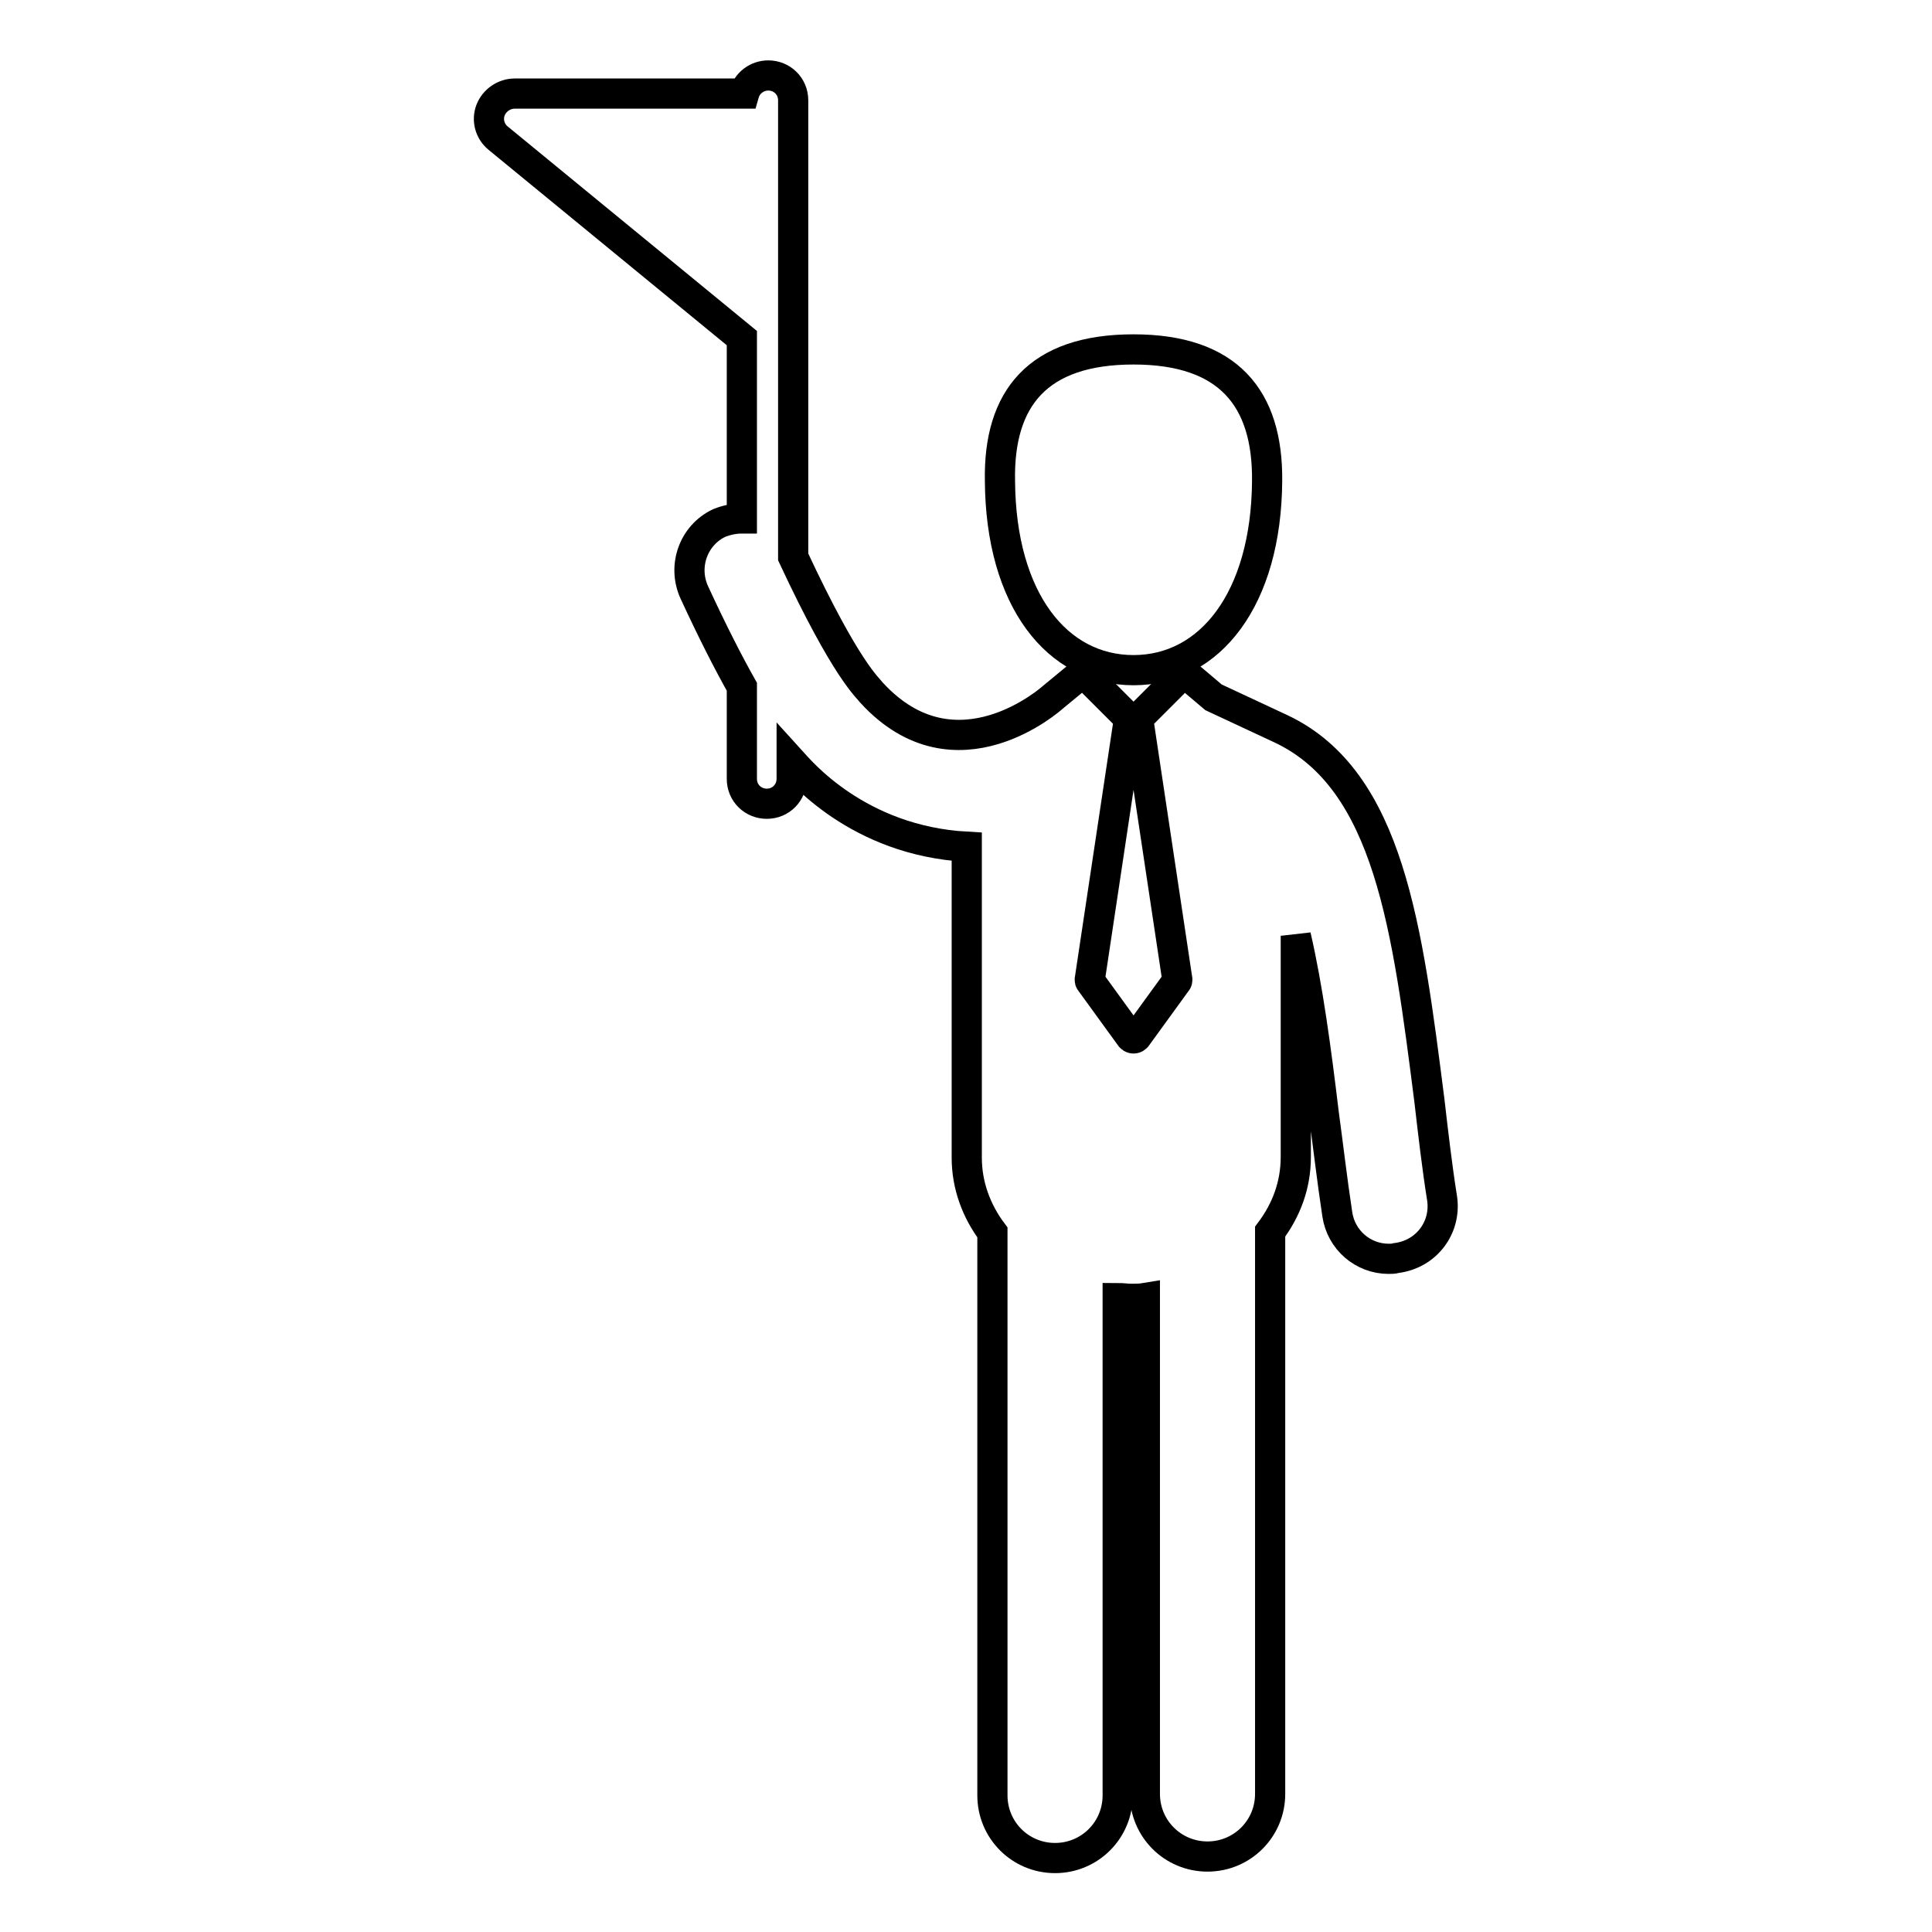 <?xml version="1.0" encoding="utf-8"?>
<!-- Svg Vector Icons : http://www.onlinewebfonts.com/icon -->
<!DOCTYPE svg PUBLIC "-//W3C//DTD SVG 1.1//EN" "http://www.w3.org/Graphics/SVG/1.1/DTD/svg11.dtd">
<svg version="1.1" xmlns="http://www.w3.org/2000/svg" xmlns:xlink="http://www.w3.org/1999/xlink" x="0px" y="0px" viewBox="0 0 256 256" enable-background="new 0 0 256 256" xml:space="preserve">
<g><g><g><g><path stroke-width="4" fill-opacity="0" stroke="#000000"  d="M191.1,158.9c-0.7-4.4-1.2-8.8-1.7-13.1c-2.9-22.7-5.3-42.4-19.6-49.2c0,0-9-4.2-9-4.2l-3.9-3.3l-6.1,6.1l5.2,34.6c0,0.1,0,0.2-0.1,0.3l-5.3,7.3c-0.1,0.1-0.2,0.2-0.4,0.2s-0.3-0.1-0.4-0.2l-5.3-7.3c-0.1-0.1-0.1-0.2-0.1-0.3l5.2-34.6l-6.1-6.1l-4,3.3c0,0-12.8,11.6-24-0.6c-0.5-0.7-3.3-2.8-10.4-18V13.3c0-1.9-1.5-3.3-3.3-3.3c-1.5,0-2.8,1-3.2,2.4c0,0,0,0,0,0H68.2c-1.4,0-2.7,0.9-3.2,2.2c-0.5,1.3-0.1,2.8,1,3.7l32.3,26.5v23.9c-1,0-2,0.2-3,0.6c-3.4,1.6-4.9,5.7-3.3,9.2c2.4,5.2,4.5,9.3,6.3,12.5v12.2c0,1.9,1.5,3.3,3.3,3.3c1.9,0,3.3-1.5,3.3-3.3v-2.3c1,1.1,8.7,10.5,23.2,11.3v41.2c0,3.7,1.3,7.1,3.4,9.9v74.6c0,4.6,3.7,8.3,8.3,8.3s8.3-3.7,8.3-8.3V172c0.6,0,1.2,0.1,1.8,0.1c0.6,0,1.2,0,1.8-0.1v65.7c0,4.6,3.7,8.3,8.3,8.3c4.6,0,8.3-3.7,8.3-8.3v-74.5c2.1-2.8,3.4-6.1,3.4-9.9v-29.3c1.6,6.9,2.7,15.2,3.7,23.5c0.6,4.4,1.1,8.8,1.8,13.4c0.5,3.4,3.4,5.9,6.8,5.9c0.3,0,0.7,0,1-0.1C189,166.2,191.6,162.7,191.1,158.9z"/><path stroke-width="4" fill-opacity="0" stroke="#000000"  d="M150.2,88.8c10.1,0,17.6-9.4,17.7-25.1c0.1-10.9-5.1-17.4-17.7-17.4c-12.7,0-17.9,6.5-17.7,17.4C132.6,79.5,140.1,88.8,150.2,88.8z"/></g></g><g></g><g></g><g></g><g></g><g></g><g></g><g></g><g></g><g></g><g></g><g></g><g></g><g></g><g></g><g></g></g></g>
</svg>